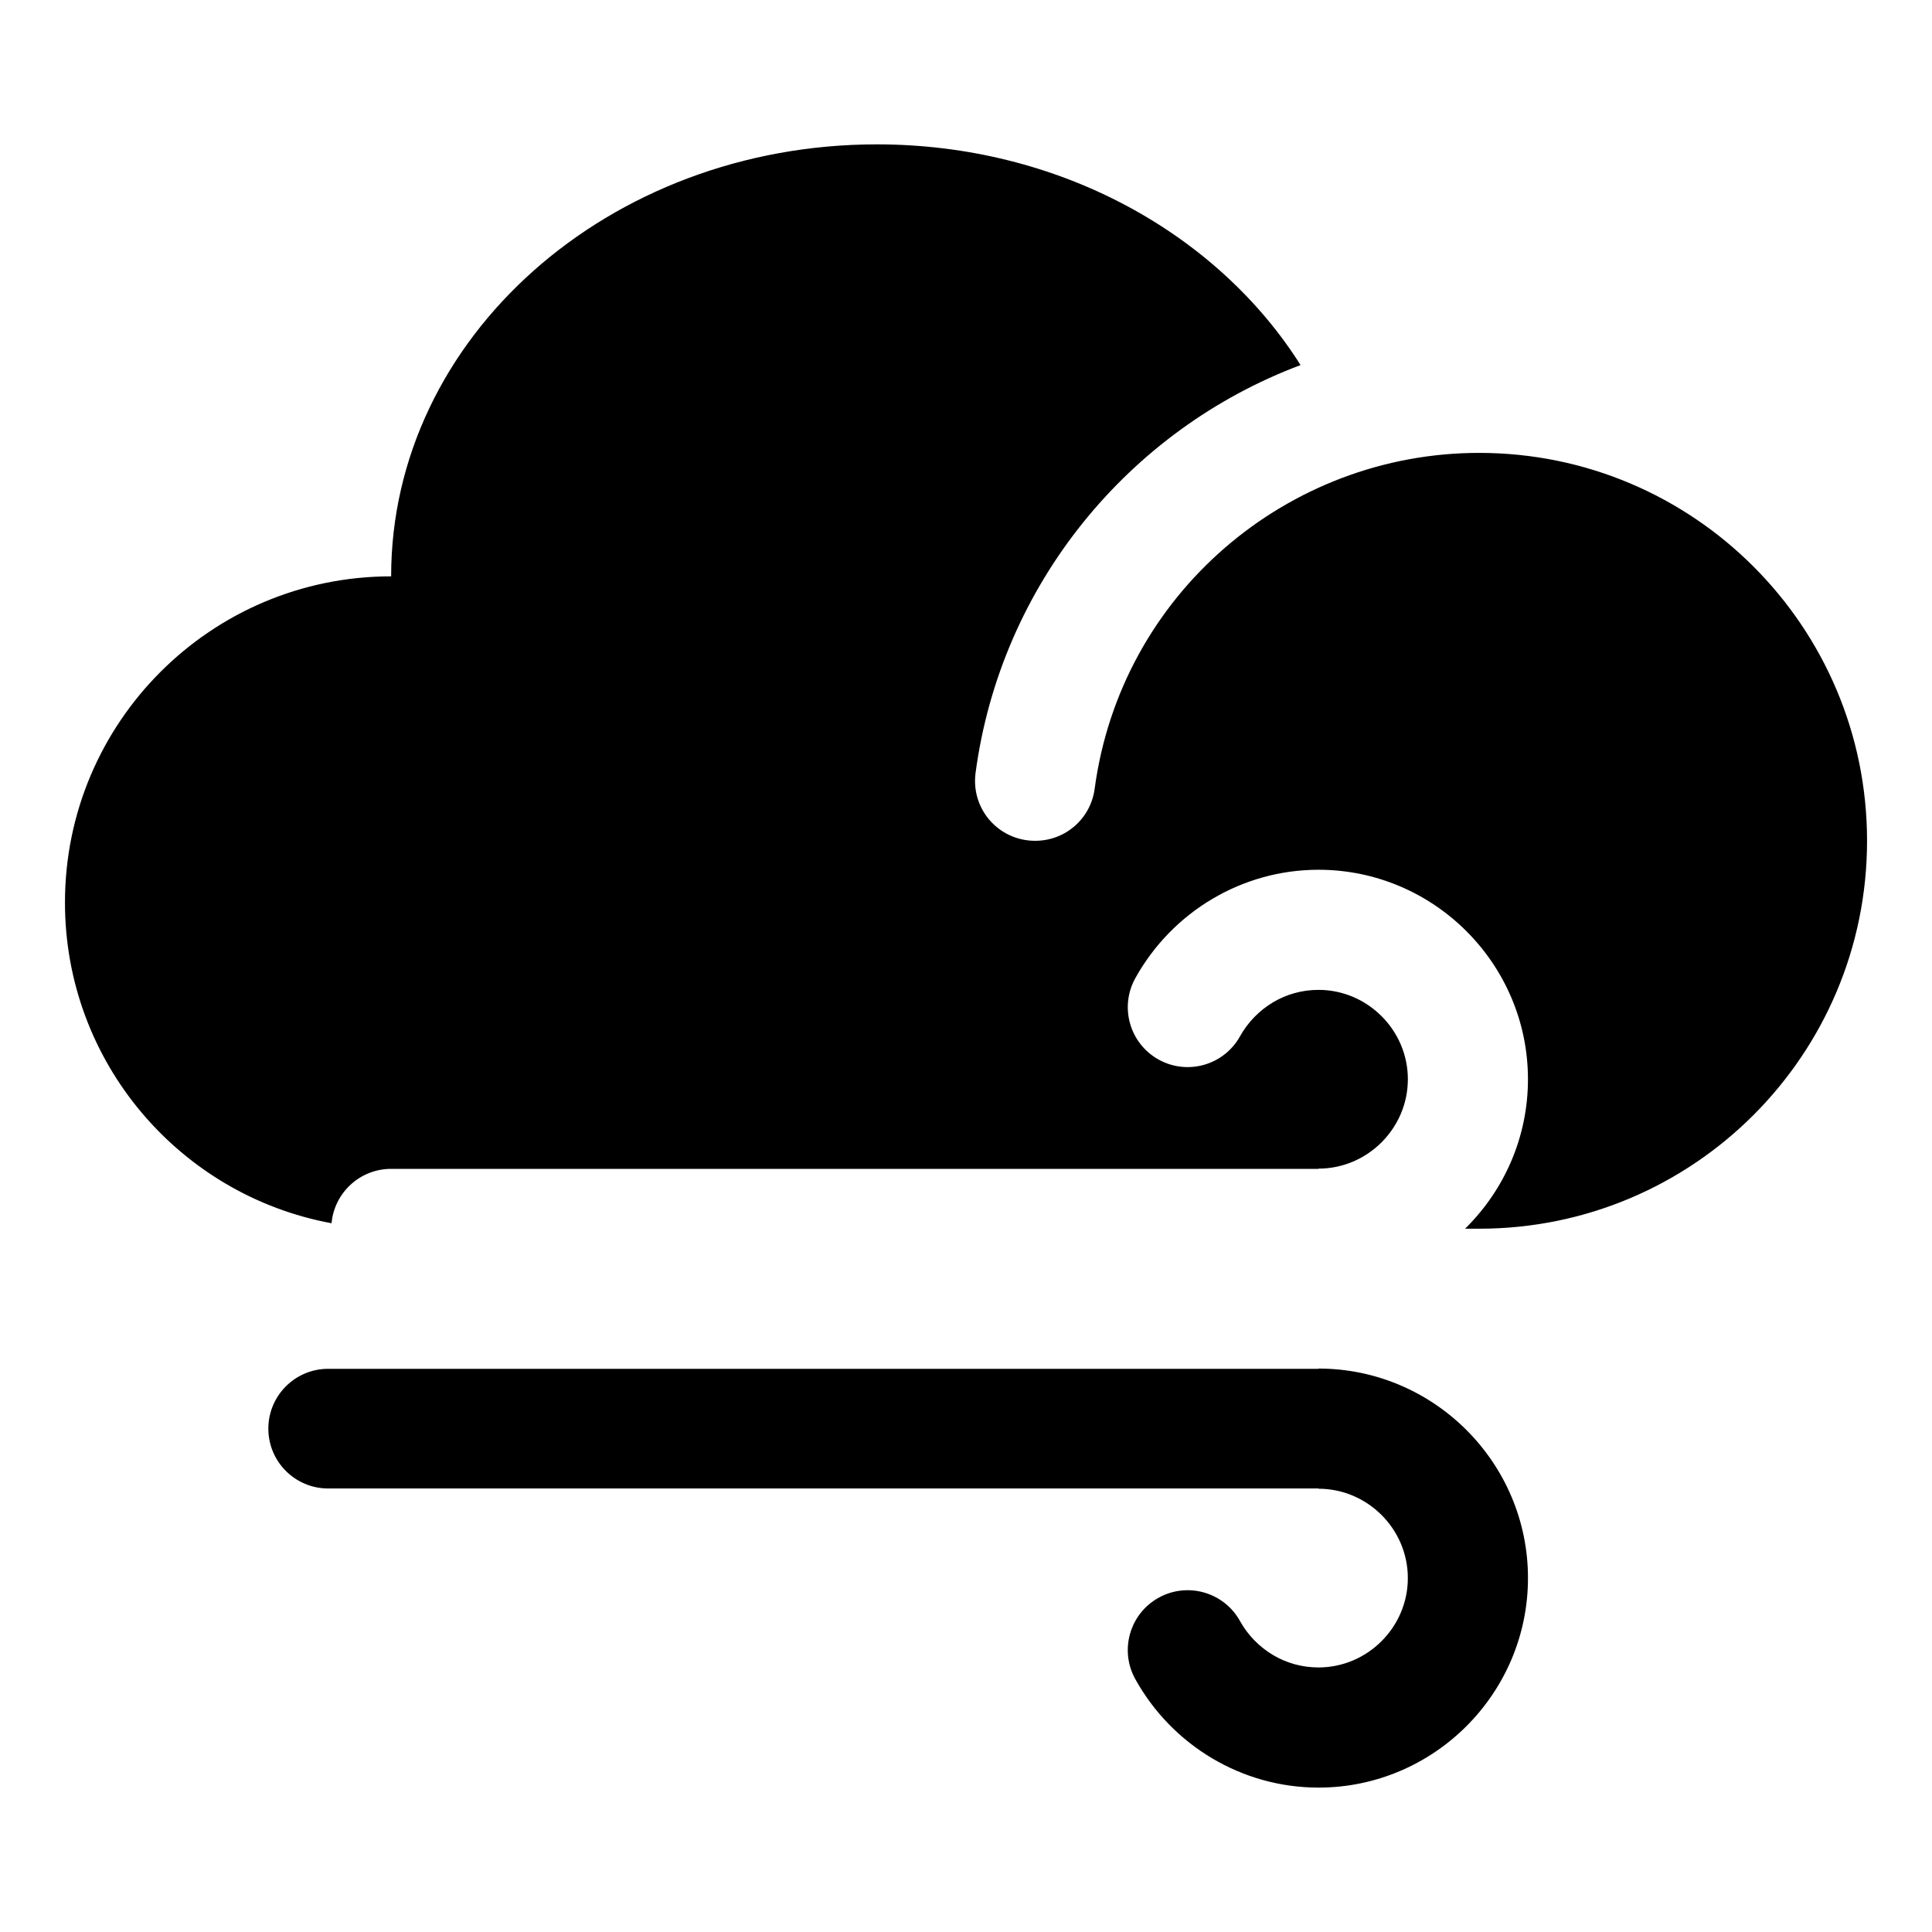 <?xml version="1.0" encoding="UTF-8"?>
<!-- Uploaded to: SVG Repo, www.svgrepo.com, Generator: SVG Repo Mixer Tools -->
<svg fill="#000000" width="800px" height="800px" version="1.1" viewBox="144 144 512 512" xmlns="http://www.w3.org/2000/svg">
 <path d="m444.87 589c-4.25-7.656-1.5-17.32 6.16-21.574 7.656-4.262 17.32-1.5 21.578 6.16 2.062 3.727 5.129 6.863 8.828 9.055 3.488 2.062 7.578 3.25 11.977 3.25 6.492 0 12.41-2.664 16.715-6.969 4.297-4.297 6.965-10.219 6.965-16.711 0-6.496-2.664-12.418-6.965-16.715-4.305-4.305-10.227-6.969-16.715-6.969v-0.062h-262.44c-8.754 0-15.859-7.094-15.859-15.859 0-8.754 7.102-15.855 15.859-15.855h262.45v-0.066c15.277 0 29.168 6.246 39.219 16.301 10.055 10.055 16.289 23.938 16.289 39.223 0 15.281-6.238 29.168-16.289 39.223-10.055 10.059-23.945 16.301-39.219 16.301-10.223 0-19.852-2.824-28.141-7.731-8.508-5.035-15.582-12.301-20.406-21zm91.117-119.38c56.777 0 102.8-46.023 102.8-102.8 0-56.777-46.023-102.8-102.8-102.8-50.766 0-94.961 37.422-101.89 89-1.066 7.949-7.746 13.801-15.777 13.801-9.688 0-17.066-8.43-15.781-18.031 6.66-49.766 40.508-90.918 86.125-108.04-22.047-34.902-64.074-58.492-112.29-58.492-71.086 0-128.72 51.258-128.72 114.48-47.738 0-86.438 38.707-86.438 86.441 0 42.348 30.449 77.574 70.648 84.992 0.73-8.078 7.519-14.41 15.793-14.41h245.76v-0.062c6.492 0 12.41-2.672 16.715-6.977 4.297-4.297 6.965-10.219 6.965-16.715 0-6.492-2.664-12.41-6.965-16.711-4.305-4.305-10.227-6.969-16.715-6.969-4.394 0-8.484 1.191-11.977 3.254-3.695 2.188-6.754 5.328-8.828 9.055-4.262 7.656-13.922 10.41-21.578 6.156-7.66-4.262-10.41-13.922-6.16-21.574 4.824-8.691 11.898-15.965 20.402-20.996 8.285-4.906 17.918-7.727 28.141-7.727 15.277 0 29.168 6.238 39.219 16.301 10.055 10.055 16.289 23.941 16.289 39.219 0 15.289-6.238 29.172-16.289 39.23-0.133 0.125-0.25 0.25-0.383 0.379z" fill-rule="evenodd"/>
</svg>